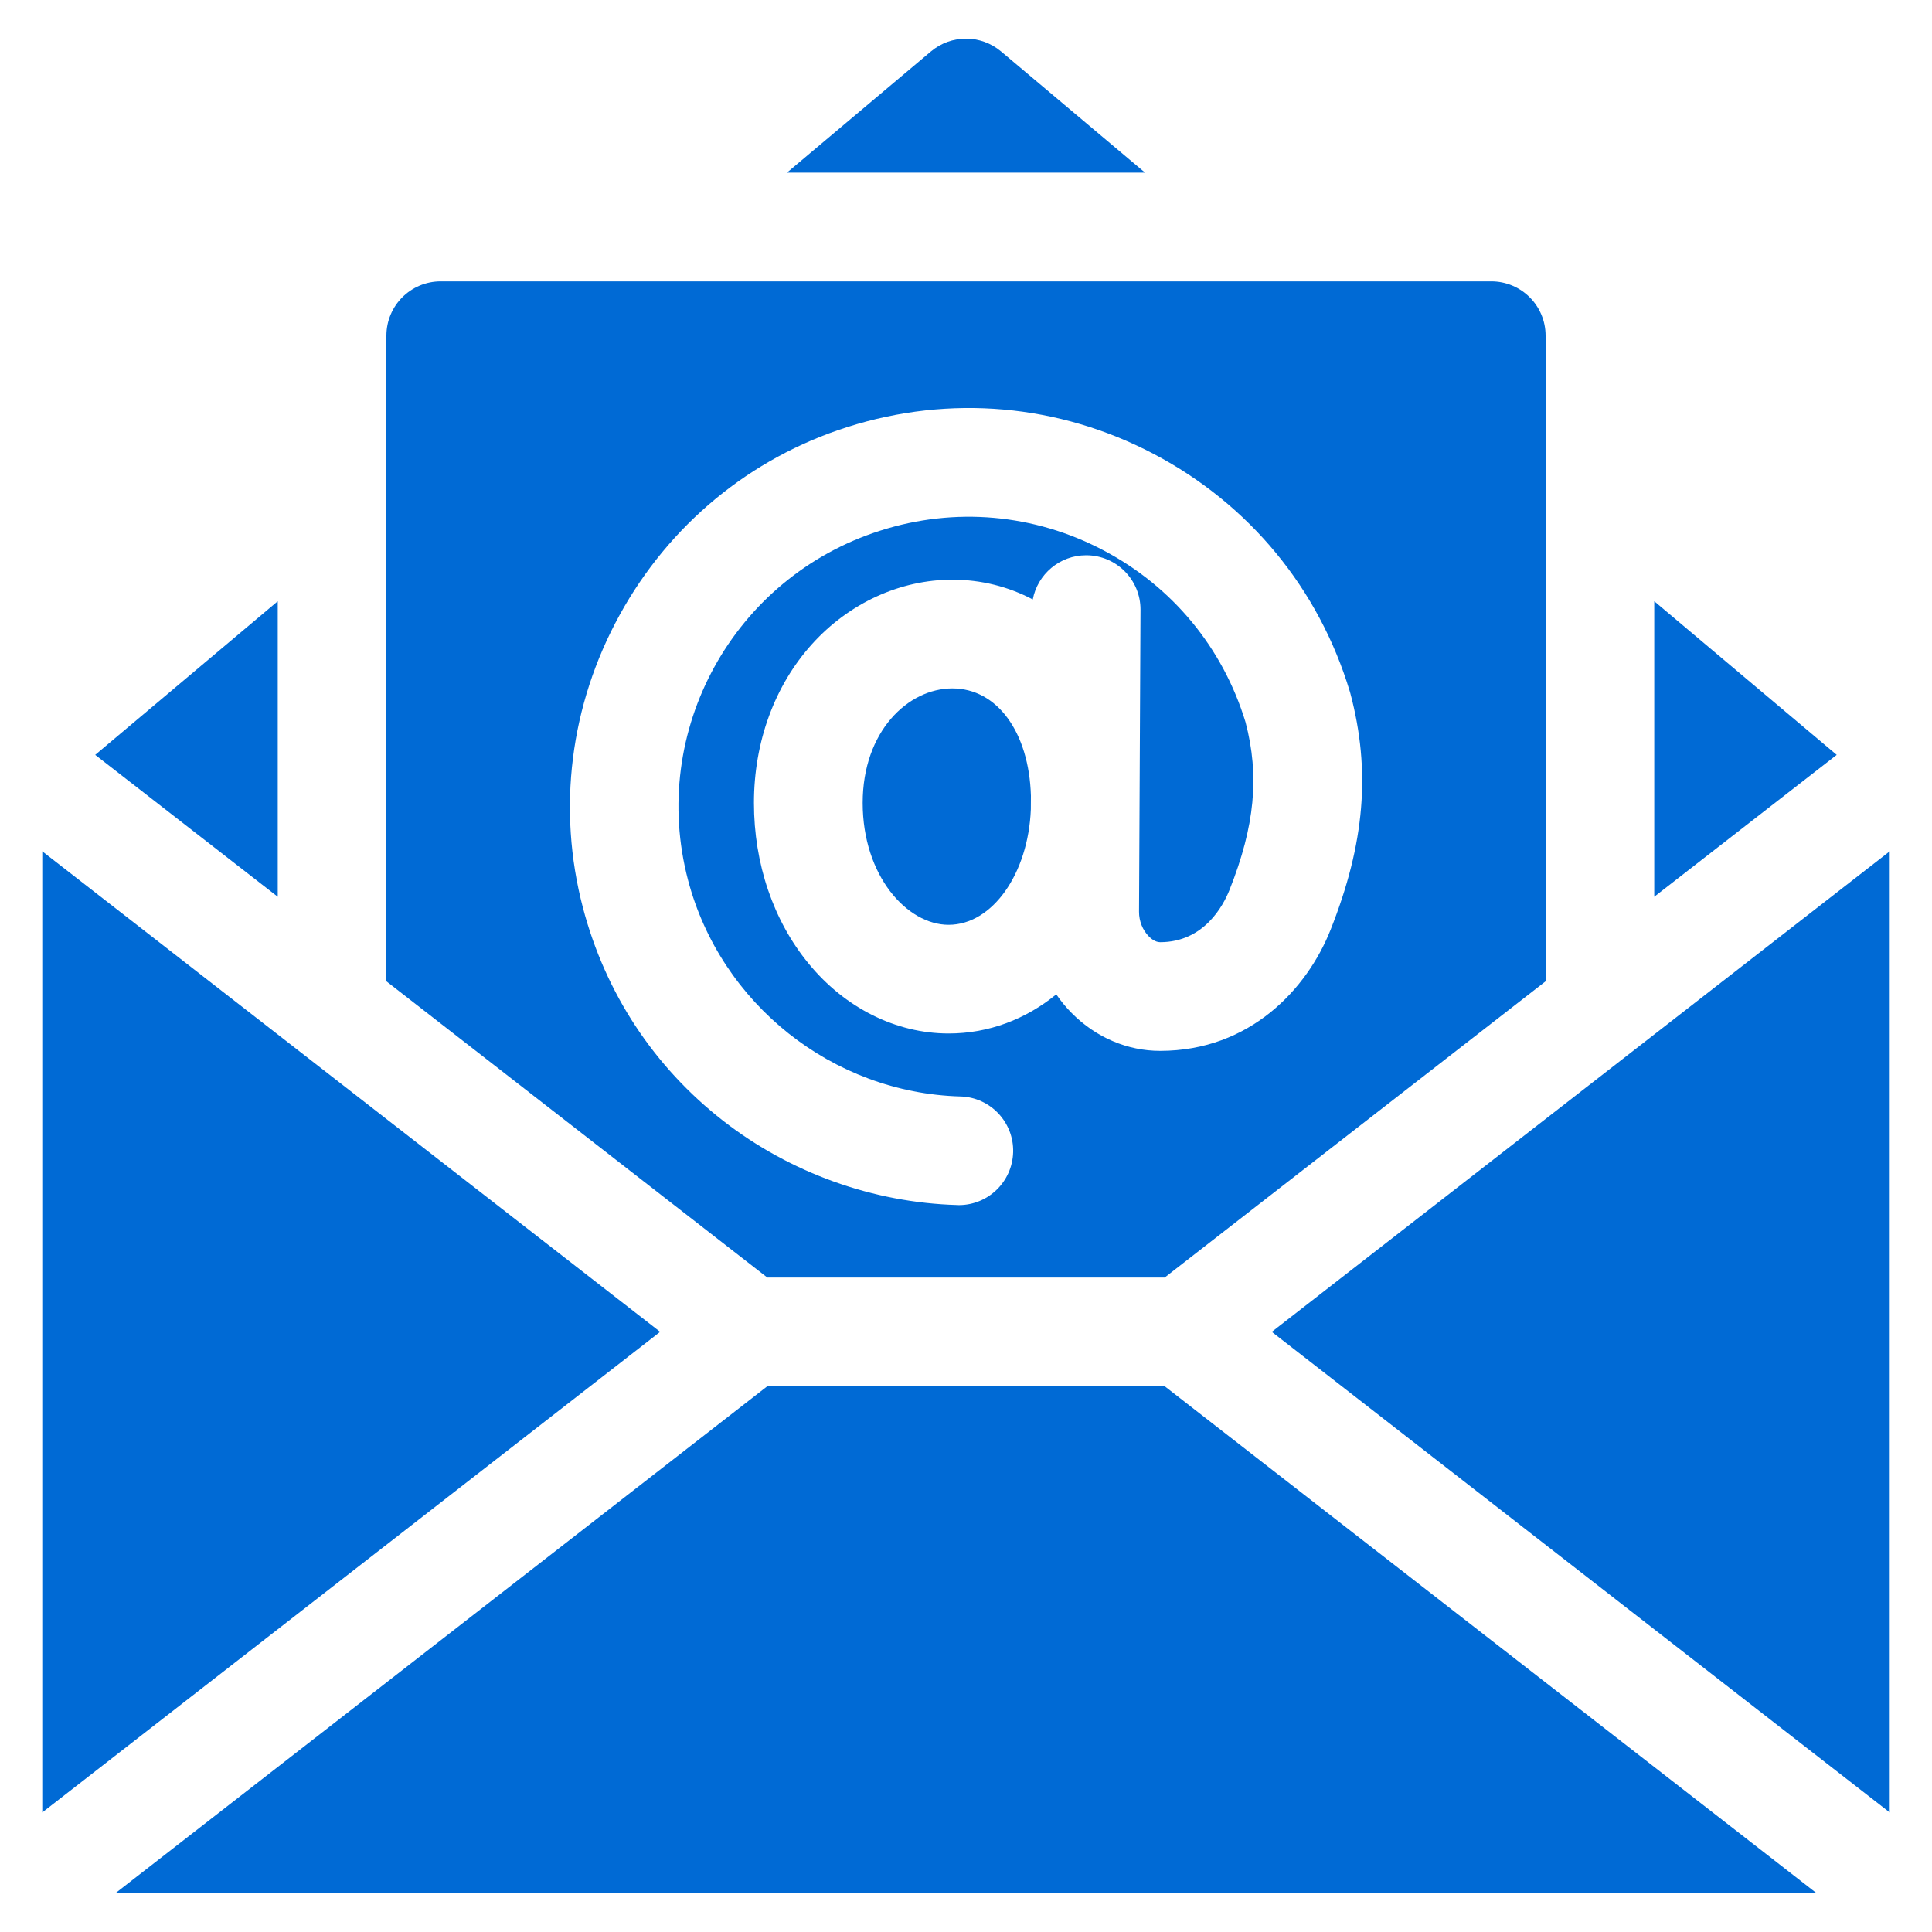<svg width="25" height="25" viewBox="0 0 25 25" fill="none" xmlns="http://www.w3.org/2000/svg">
<g clip-path="url(#clip0_496_4243)">
<path d="M0.547 11.016V23.453L8.542 17.234L0.547 11.016Z" fill="#006AD5"/>
<path d="M21.406 7.78V11.604L23.767 9.768L21.406 7.78Z" fill="#006AD5"/>
<path d="M12.953 0.665C12.691 0.445 12.309 0.445 12.047 0.665L10.183 2.234H14.817L12.953 0.665Z" fill="#006AD5"/>
<path d="M3.594 7.78L1.232 9.768L3.594 11.604V7.78Z" fill="#006AD5"/>
<path d="M9.929 17.938L1.491 24.5H23.509L15.071 17.938H9.929Z" fill="#006AD5"/>
<path d="M16.457 17.234L24.453 23.453V11.016L16.457 17.234Z" fill="#006AD5"/>
<path d="M12.323 8.908C11.752 8.908 11.163 9.462 11.163 10.39C11.163 11.334 11.738 11.967 12.275 11.967C12.841 11.967 13.306 11.305 13.339 10.473L13.34 10.296C13.315 9.474 12.903 8.908 12.323 8.908Z" fill="#006AD5"/>
<path d="M15.071 16.531L20 12.698V4.344C20 3.955 19.685 3.641 19.297 3.641H5.703C5.315 3.641 5 3.955 5 4.344V12.698L9.929 16.531H15.071ZM7.543 11.746C7.208 10.469 7.376 9.123 8.019 7.956C8.661 6.789 9.707 5.926 10.965 5.526C12.293 5.103 13.702 5.228 14.933 5.876C16.165 6.525 17.065 7.616 17.467 8.949C17.469 8.956 17.471 8.963 17.473 8.97C17.74 9.972 17.661 10.917 17.216 12.035C16.916 12.791 16.179 13.598 15.012 13.598C14.588 13.598 14.182 13.425 13.869 13.11C13.794 13.035 13.728 12.954 13.668 12.867C13.274 13.188 12.796 13.373 12.275 13.373C11.596 13.373 10.935 13.044 10.463 12.468C10.007 11.914 9.756 11.176 9.756 10.39C9.756 9.601 10.023 8.871 10.508 8.334C10.986 7.805 11.647 7.501 12.323 7.501C12.694 7.501 13.047 7.59 13.364 7.757C13.426 7.431 13.712 7.185 14.055 7.185H14.058C14.447 7.187 14.76 7.503 14.758 7.891L14.739 11.797C14.738 11.918 14.786 12.037 14.866 12.117C14.893 12.145 14.949 12.192 15.012 12.192C15.579 12.192 15.829 11.719 15.91 11.515C16.238 10.69 16.3 10.039 16.117 9.344C15.823 8.38 15.17 7.59 14.278 7.121C13.383 6.649 12.357 6.558 11.392 6.866C9.489 7.472 8.396 9.458 8.903 11.388C9.325 12.991 10.774 14.142 12.427 14.188C12.815 14.198 13.121 14.522 13.11 14.91C13.099 15.292 12.787 15.594 12.407 15.594C12.401 15.594 12.394 15.594 12.388 15.593C11.298 15.563 10.222 15.176 9.359 14.504C8.462 13.805 7.834 12.851 7.543 11.746Z" fill="#006AD5"/>
</g>
<defs>
<clipPath id="clip0_496_4243">
<rect width="24" height="24" fill="white" transform="translate(0.5 0.5)"/>
</clipPath>
</defs>
</svg>
